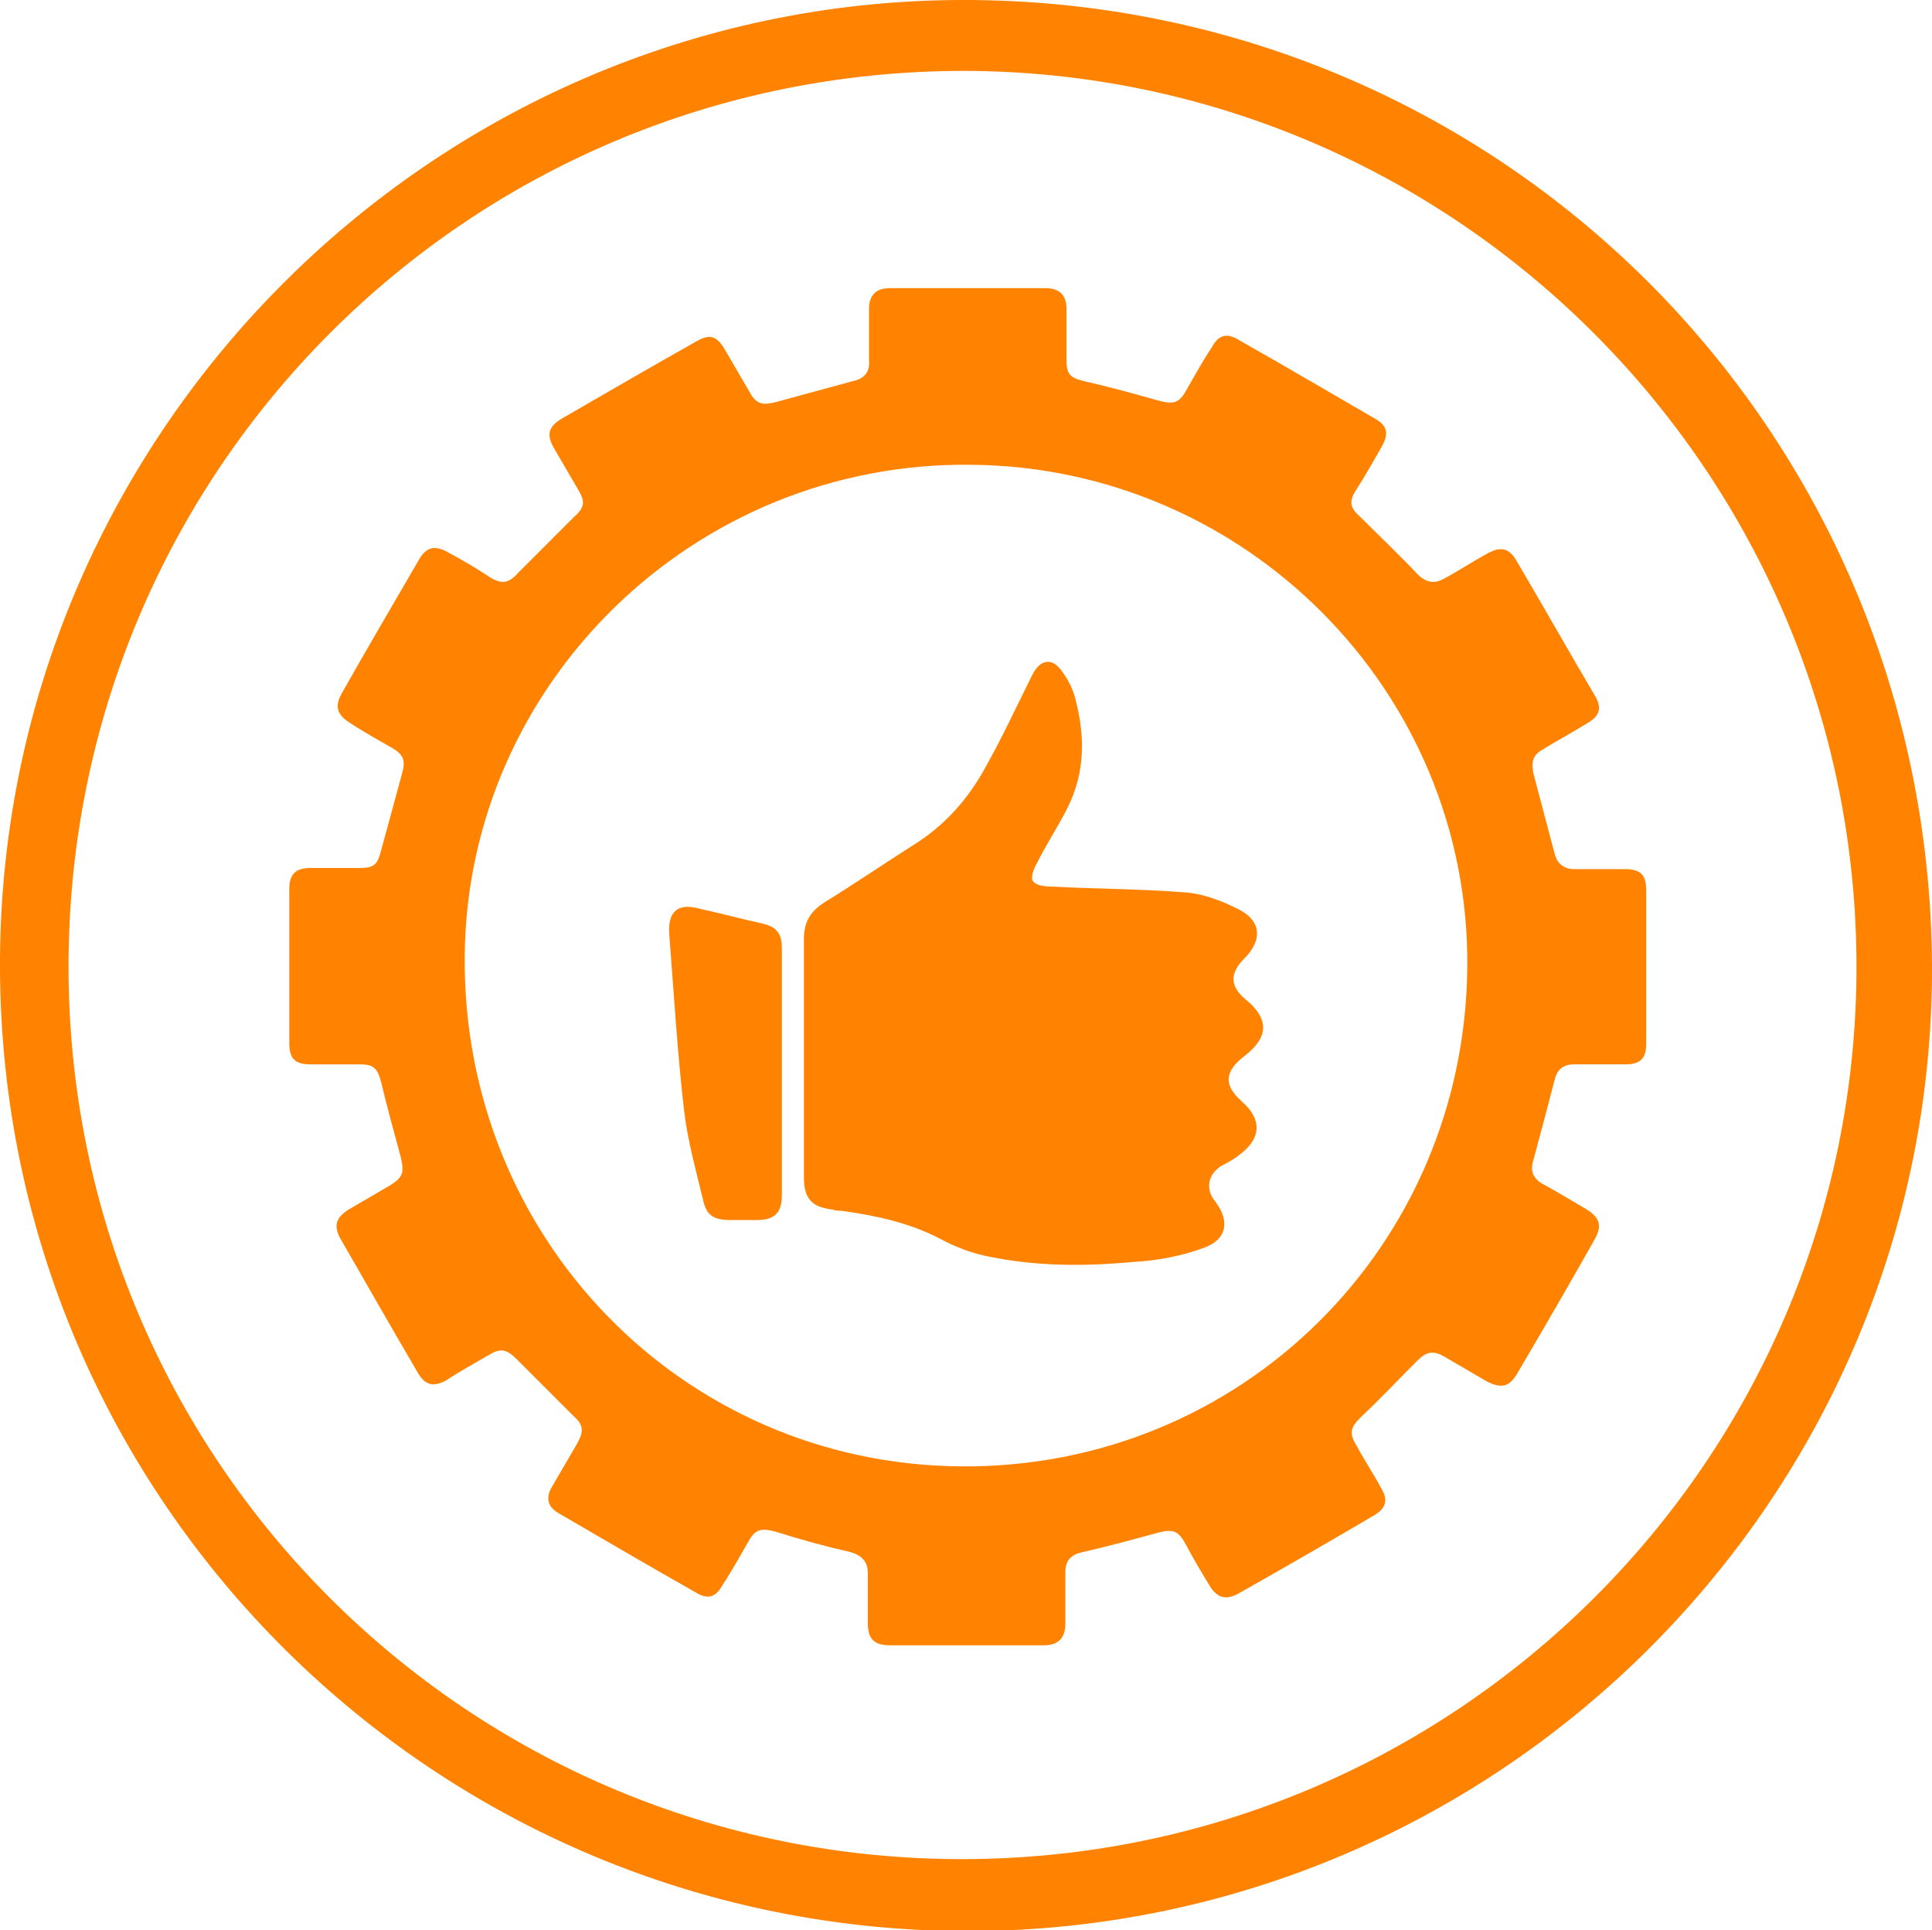 <?xml version="1.0" encoding="utf-8"?>
<!-- Generator: Adobe Illustrator 24.0.0, SVG Export Plug-In . SVG Version: 6.00 Build 0)  -->
<svg version="1.1" id="Layer_1" xmlns="http://www.w3.org/2000/svg" xmlns:xlink="http://www.w3.org/1999/xlink" x="0px" y="0px"
	 viewBox="0 0 166.3 166.1" style="enable-background:new 0 0 166.3 166.1;" xml:space="preserve">
<style type="text/css">
	.st0{fill:url(#SVGID_1_);}
	.st1{opacity:0.72;}
	.st2{opacity:0.7;clip-path:url(#SVGID_3_);}
	.st3{opacity:0.7;}
	.st4{filter:url(#Adobe_OpacityMaskFilter);}
	.st5{clip-path:url(#SVGID_5_);fill:url(#SVGID_7_);}
	.st6{opacity:0.75;clip-path:url(#SVGID_5_);mask:url(#SVGID_6_);}
	.st7{opacity:0.5;fill:url(#SVGID_8_);}
	.st8{opacity:0.5;fill:url(#SVGID_9_);}
	.st9{opacity:0.5;fill:url(#SVGID_10_);}
	.st10{opacity:0.5;fill:url(#SVGID_11_);}
	.st11{opacity:0.5;fill:url(#SVGID_12_);}
	.st12{opacity:0.5;fill:url(#SVGID_13_);}
	.st13{opacity:0.5;fill:url(#SVGID_14_);}
	.st14{opacity:0.5;fill:url(#SVGID_15_);}
	.st15{opacity:0.5;fill:url(#SVGID_16_);}
	.st16{opacity:0.5;fill:url(#SVGID_17_);}
	.st17{opacity:0.5;fill:url(#SVGID_18_);}
	.st18{opacity:0.5;fill:url(#SVGID_19_);}
	.st19{opacity:0.5;fill:url(#SVGID_20_);}
	.st20{opacity:0.5;fill:url(#SVGID_21_);}
	.st21{opacity:0.5;fill:url(#SVGID_22_);}
	.st22{opacity:0.5;fill:url(#SVGID_23_);}
	.st23{opacity:0.5;fill:url(#SVGID_24_);}
	.st24{opacity:0.5;fill:url(#SVGID_25_);}
	.st25{opacity:0.5;fill:url(#SVGID_26_);}
	.st26{opacity:0.5;fill:url(#SVGID_27_);}
	.st27{opacity:0.5;fill:url(#SVGID_28_);}
	.st28{opacity:0.5;fill:url(#SVGID_29_);}
	.st29{opacity:0.5;fill:url(#SVGID_30_);}
	.st30{opacity:0.5;fill:url(#SVGID_31_);}
	.st31{opacity:0.5;fill:url(#SVGID_32_);}
	.st32{opacity:0.5;fill:url(#SVGID_33_);}
	.st33{opacity:0.5;fill:url(#SVGID_34_);}
	.st34{opacity:0.5;fill:url(#SVGID_35_);}
	.st35{opacity:0.5;fill:url(#SVGID_36_);}
	.st36{opacity:0.5;fill:url(#SVGID_37_);}
	.st37{opacity:0.5;fill:url(#SVGID_38_);}
	.st38{opacity:0.5;fill:url(#SVGID_39_);}
	.st39{opacity:0.5;fill:url(#SVGID_40_);}
	.st40{opacity:0.5;fill:url(#SVGID_41_);}
	.st41{opacity:0.5;fill:url(#SVGID_42_);}
	.st42{opacity:0.5;fill:url(#SVGID_43_);}
	.st43{opacity:0.5;fill:url(#SVGID_44_);}
	.st44{opacity:0.5;fill:url(#SVGID_45_);}
	.st45{opacity:0.5;fill:url(#SVGID_46_);}
	.st46{opacity:0.5;fill:url(#SVGID_47_);}
	.st47{opacity:0.5;fill:url(#SVGID_48_);}
	.st48{opacity:0.5;fill:url(#SVGID_49_);}
	.st49{opacity:0.5;fill:url(#SVGID_50_);}
	.st50{opacity:0.5;fill:url(#SVGID_51_);}
	.st51{opacity:0.5;fill:url(#SVGID_52_);}
	.st52{opacity:0.5;fill:url(#SVGID_53_);}
	.st53{opacity:0.5;fill:url(#SVGID_54_);}
	.st54{opacity:0.5;fill:url(#SVGID_55_);}
	.st55{opacity:0.5;fill:url(#SVGID_56_);}
	.st56{opacity:0.5;fill:url(#SVGID_57_);}
	.st57{opacity:0.5;fill:url(#SVGID_58_);}
	.st58{opacity:0.5;fill:url(#SVGID_59_);}
	.st59{opacity:0.5;fill:url(#SVGID_60_);}
	.st60{opacity:0.5;fill:url(#SVGID_61_);}
	.st61{opacity:0.5;fill:url(#SVGID_62_);}
	.st62{opacity:0.5;fill:url(#SVGID_63_);}
	.st63{opacity:0.5;fill:url(#SVGID_64_);}
	.st64{opacity:0.5;fill:url(#SVGID_65_);}
	.st65{opacity:0.5;fill:url(#SVGID_66_);}
	.st66{opacity:0.5;fill:url(#SVGID_67_);}
	.st67{opacity:0.5;fill:url(#SVGID_68_);}
	.st68{opacity:0.5;fill:url(#SVGID_69_);}
	.st69{opacity:0.5;fill:url(#SVGID_70_);}
	.st70{opacity:0.5;fill:url(#SVGID_71_);}
	.st71{opacity:0.5;fill:url(#SVGID_72_);}
	.st72{opacity:0.5;fill:url(#SVGID_73_);}
	.st73{opacity:0.5;fill:url(#SVGID_74_);}
	.st74{opacity:0.5;fill:url(#SVGID_75_);}
	.st75{opacity:0.5;fill:url(#SVGID_76_);}
	.st76{opacity:0.5;fill:url(#SVGID_77_);}
	.st77{opacity:0.5;fill:url(#SVGID_78_);}
	.st78{opacity:0.5;fill:url(#SVGID_79_);}
	.st79{opacity:0.5;fill:url(#SVGID_80_);}
	.st80{opacity:0.5;fill:url(#SVGID_81_);}
	.st81{opacity:0.5;fill:url(#SVGID_82_);}
	.st82{opacity:0.5;fill:url(#SVGID_83_);}
	.st83{opacity:0.5;fill:url(#SVGID_84_);}
	.st84{opacity:0.5;fill:url(#SVGID_85_);}
	.st85{opacity:0.5;fill:url(#SVGID_86_);}
	.st86{opacity:0.5;fill:url(#SVGID_87_);}
	.st87{opacity:0.5;fill:url(#SVGID_88_);}
	.st88{opacity:0.5;fill:url(#SVGID_89_);}
	.st89{opacity:0.5;fill:url(#SVGID_90_);}
	.st90{opacity:0.5;fill:url(#SVGID_91_);}
	.st91{opacity:0.5;fill:url(#SVGID_92_);}
	.st92{opacity:0.5;fill:url(#SVGID_93_);}
	.st93{opacity:0.5;fill:url(#SVGID_94_);}
	.st94{opacity:0.5;fill:url(#SVGID_95_);}
	.st95{opacity:0.5;fill:url(#SVGID_96_);}
	.st96{opacity:0.5;fill:url(#SVGID_97_);}
	.st97{opacity:0.5;fill:url(#SVGID_98_);}
	.st98{opacity:0.5;fill:url(#SVGID_99_);}
	.st99{opacity:0.5;fill:url(#SVGID_100_);}
	.st100{opacity:0.5;fill:url(#SVGID_101_);}
	.st101{opacity:0.5;fill:url(#SVGID_102_);}
	.st102{opacity:0.5;fill:url(#SVGID_103_);}
	.st103{opacity:0.5;fill:url(#SVGID_104_);}
	.st104{opacity:0.5;fill:url(#SVGID_105_);}
	.st105{opacity:0.5;fill:url(#SVGID_106_);}
	.st106{opacity:0.5;fill:url(#SVGID_107_);}
	.st107{opacity:0.5;fill:url(#SVGID_108_);}
	.st108{opacity:0.5;fill:url(#SVGID_109_);}
	.st109{opacity:0.5;fill:url(#SVGID_110_);}
	.st110{opacity:0.5;fill:url(#SVGID_111_);}
	.st111{opacity:0.5;fill:url(#SVGID_112_);}
	.st112{opacity:0.5;fill:url(#SVGID_113_);}
	.st113{opacity:0.5;fill:url(#SVGID_114_);}
	.st114{opacity:0.5;fill:url(#SVGID_115_);}
	.st115{opacity:0.5;fill:url(#SVGID_116_);}
	.st116{opacity:0.5;fill:url(#SVGID_117_);}
	.st117{opacity:0.5;fill:url(#SVGID_118_);}
	.st118{opacity:0.5;fill:url(#SVGID_119_);}
	.st119{opacity:0.5;fill:url(#SVGID_120_);}
	.st120{opacity:0.5;fill:url(#SVGID_121_);}
	.st121{opacity:0.5;fill:url(#SVGID_122_);}
	.st122{opacity:0.5;fill:url(#SVGID_123_);}
	.st123{opacity:0.5;fill:url(#SVGID_124_);}
	.st124{opacity:0.5;fill:url(#SVGID_125_);}
	.st125{opacity:0.5;fill:url(#SVGID_126_);}
	.st126{opacity:0.5;fill:url(#SVGID_127_);}
	.st127{opacity:0.5;fill:url(#SVGID_128_);}
	.st128{opacity:0.5;fill:url(#SVGID_129_);}
	.st129{opacity:0.5;fill:url(#SVGID_130_);}
	.st130{opacity:0.5;fill:url(#SVGID_131_);}
	.st131{opacity:0.5;fill:url(#SVGID_132_);}
	.st132{opacity:0.5;fill:url(#SVGID_133_);}
	.st133{opacity:0.5;fill:url(#SVGID_134_);}
	.st134{opacity:0.5;fill:url(#SVGID_135_);}
	.st135{opacity:0.5;fill:url(#SVGID_136_);}
	.st136{opacity:0.5;fill:url(#SVGID_137_);}
	.st137{opacity:0.5;fill:url(#SVGID_138_);}
	.st138{opacity:0.5;fill:url(#SVGID_139_);}
	.st139{opacity:0.5;fill:url(#SVGID_140_);}
	.st140{opacity:0.5;fill:url(#SVGID_141_);}
	.st141{opacity:0.5;fill:url(#SVGID_142_);}
	.st142{opacity:0.5;fill:url(#SVGID_143_);}
	.st143{opacity:0.5;fill:url(#SVGID_144_);}
	.st144{opacity:0.5;fill:url(#SVGID_145_);}
	.st145{opacity:0.5;fill:url(#SVGID_146_);}
	.st146{opacity:0.5;fill:url(#SVGID_147_);}
	.st147{opacity:0.5;fill:url(#SVGID_148_);}
	.st148{opacity:0.5;fill:url(#SVGID_149_);}
	.st149{opacity:0.5;fill:url(#SVGID_150_);}
	.st150{opacity:0.5;fill:url(#SVGID_151_);}
	.st151{opacity:0.5;fill:url(#SVGID_152_);}
	.st152{opacity:0.5;fill:url(#SVGID_153_);}
	.st153{opacity:0.5;fill:url(#SVGID_154_);}
	.st154{opacity:0.5;fill:url(#SVGID_155_);}
	.st155{opacity:0.5;fill:url(#SVGID_156_);}
	.st156{opacity:0.5;fill:url(#SVGID_157_);}
	.st157{opacity:0.5;fill:url(#SVGID_158_);}
	.st158{opacity:0.5;fill:url(#SVGID_159_);}
	.st159{opacity:0.5;fill:url(#SVGID_160_);}
	.st160{opacity:0.5;fill:url(#SVGID_161_);}
	.st161{opacity:0.5;fill:url(#SVGID_162_);}
	.st162{opacity:0.5;fill:url(#SVGID_163_);}
	.st163{opacity:0.5;fill:url(#SVGID_164_);}
	.st164{opacity:0.5;fill:url(#SVGID_165_);}
	.st165{opacity:0.5;fill:url(#SVGID_166_);}
	.st166{opacity:0.5;fill:url(#SVGID_167_);}
	.st167{opacity:0.5;fill:url(#SVGID_168_);}
	.st168{opacity:0.5;fill:url(#SVGID_169_);}
	.st169{opacity:0.5;fill:url(#SVGID_170_);}
	.st170{opacity:0.5;fill:url(#SVGID_171_);}
	.st171{opacity:0.5;fill:url(#SVGID_172_);}
	.st172{opacity:0.5;fill:url(#SVGID_173_);}
	.st173{opacity:0.5;fill:url(#SVGID_174_);}
	.st174{opacity:0.5;fill:url(#SVGID_175_);}
	.st175{opacity:0.5;fill:url(#SVGID_176_);}
	.st176{opacity:0.5;fill:url(#SVGID_177_);}
	.st177{opacity:0.5;fill:url(#SVGID_178_);}
	.st178{opacity:0.5;fill:url(#SVGID_179_);}
	.st179{opacity:0.5;fill:url(#SVGID_180_);}
	.st180{opacity:0.5;fill:url(#SVGID_181_);}
	.st181{opacity:0.5;fill:url(#SVGID_182_);}
	.st182{opacity:0.5;fill:url(#SVGID_183_);}
	.st183{opacity:0.5;fill:url(#SVGID_184_);}
	.st184{opacity:0.5;fill:url(#SVGID_185_);}
	.st185{opacity:0.5;fill:url(#SVGID_186_);}
	.st186{opacity:0.5;fill:url(#SVGID_187_);}
	.st187{opacity:0.5;fill:url(#SVGID_188_);}
	.st188{opacity:0.5;fill:url(#SVGID_189_);}
	.st189{opacity:0.5;fill:url(#SVGID_190_);}
	.st190{opacity:0.5;fill:url(#SVGID_191_);}
	.st191{opacity:0.5;fill:url(#SVGID_192_);}
	.st192{opacity:0.5;fill:url(#SVGID_193_);}
	.st193{opacity:0.5;fill:url(#SVGID_194_);}
	.st194{opacity:0.5;fill:url(#SVGID_195_);}
	.st195{opacity:0.5;fill:url(#SVGID_196_);}
	.st196{opacity:0.5;fill:url(#SVGID_197_);}
	.st197{opacity:0.5;fill:url(#SVGID_198_);}
	.st198{opacity:0.5;fill:url(#SVGID_199_);}
	.st199{opacity:0.5;fill:url(#SVGID_200_);}
	.st200{opacity:0.5;fill:url(#SVGID_201_);}
	.st201{opacity:0.5;fill:url(#SVGID_202_);}
	.st202{opacity:0.5;fill:url(#SVGID_203_);}
	.st203{opacity:0.5;fill:url(#SVGID_204_);}
	.st204{opacity:0.5;fill:url(#SVGID_205_);}
	.st205{opacity:0.5;fill:url(#SVGID_206_);}
	.st206{opacity:0.5;fill:url(#SVGID_207_);}
	.st207{opacity:0.5;fill:url(#SVGID_208_);}
	.st208{opacity:0.5;fill:url(#SVGID_209_);}
	.st209{opacity:0.5;fill:url(#SVGID_210_);}
	.st210{opacity:0.5;fill:url(#SVGID_211_);}
	.st211{opacity:0.5;fill:url(#SVGID_212_);}
	.st212{opacity:0.5;fill:url(#SVGID_213_);}
	.st213{opacity:0.5;fill:url(#SVGID_214_);}
	.st214{opacity:0.5;fill:url(#SVGID_215_);}
	.st215{opacity:0.5;fill:url(#SVGID_216_);}
	.st216{opacity:0.5;fill:url(#SVGID_217_);}
	.st217{opacity:0.5;fill:url(#SVGID_218_);}
	.st218{opacity:0.5;fill:url(#SVGID_219_);}
	.st219{opacity:0.5;fill:url(#SVGID_220_);}
	.st220{opacity:0.5;fill:url(#SVGID_221_);}
	.st221{opacity:0.5;fill:url(#SVGID_222_);}
	.st222{opacity:0.5;fill:url(#SVGID_223_);}
	.st223{opacity:0.5;fill:url(#SVGID_224_);}
	.st224{opacity:0.5;fill:url(#SVGID_225_);}
	.st225{opacity:0.5;fill:url(#SVGID_226_);}
	.st226{opacity:0.5;fill:url(#SVGID_227_);}
	.st227{opacity:0.5;fill:url(#SVGID_228_);}
	.st228{opacity:0.5;fill:url(#SVGID_229_);}
	.st229{opacity:0.5;fill:url(#SVGID_230_);}
	.st230{opacity:0.5;fill:url(#SVGID_231_);}
	.st231{opacity:0.5;fill:url(#SVGID_232_);}
	.st232{opacity:0.5;fill:url(#SVGID_233_);}
	.st233{opacity:0.5;fill:url(#SVGID_234_);}
	.st234{opacity:0.5;fill:url(#SVGID_235_);}
	.st235{opacity:0.5;fill:url(#SVGID_236_);}
	.st236{opacity:0.5;fill:url(#SVGID_237_);}
	.st237{opacity:0.5;fill:url(#SVGID_238_);}
	.st238{opacity:0.5;fill:url(#SVGID_239_);}
	.st239{opacity:0.5;fill:url(#SVGID_240_);}
	.st240{opacity:0.5;fill:url(#SVGID_241_);}
	.st241{opacity:0.85;fill:url(#SVGID_242_);}
	.st242{opacity:0.5;fill:url(#SVGID_243_);}
	.st243{opacity:0.5;fill:url(#SVGID_244_);}
	.st244{opacity:0.5;fill:url(#SVGID_245_);}
	.st245{opacity:0.5;fill:url(#SVGID_246_);}
	.st246{opacity:0.5;fill:url(#SVGID_247_);}
	.st247{opacity:0.5;fill:url(#SVGID_248_);}
	.st248{opacity:0.5;fill:url(#SVGID_249_);}
	.st249{opacity:0.5;fill:url(#SVGID_250_);}
	.st250{opacity:0.5;fill:url(#SVGID_251_);}
	.st251{opacity:0.5;fill:url(#SVGID_252_);}
	.st252{opacity:0.5;fill:url(#SVGID_253_);}
	.st253{opacity:0.5;fill:url(#SVGID_254_);}
	.st254{opacity:0.5;fill:url(#SVGID_255_);}
	.st255{opacity:0.5;fill:url(#SVGID_256_);}
	.st256{opacity:0.5;fill:url(#SVGID_257_);}
	.st257{opacity:0.5;fill:url(#SVGID_258_);}
	.st258{opacity:0.5;fill:url(#SVGID_259_);}
	.st259{opacity:0.5;fill:url(#SVGID_260_);}
	.st260{opacity:0.5;fill:url(#SVGID_261_);}
	.st261{opacity:0.5;fill:url(#SVGID_262_);}
	.st262{opacity:0.5;fill:url(#SVGID_263_);}
	.st263{opacity:0.5;fill:url(#SVGID_264_);}
	.st264{opacity:0.5;fill:url(#SVGID_265_);}
	.st265{opacity:0.5;fill:url(#SVGID_266_);}
	.st266{opacity:0.5;fill:url(#SVGID_267_);}
	.st267{opacity:0.5;fill:url(#SVGID_268_);}
	.st268{opacity:0.5;fill:url(#SVGID_269_);}
	.st269{opacity:0.5;fill:url(#SVGID_270_);}
	.st270{opacity:0.5;fill:url(#SVGID_271_);}
	.st271{opacity:0.5;fill:url(#SVGID_272_);}
	.st272{opacity:0.5;fill:url(#SVGID_273_);}
	.st273{opacity:0.85;fill:url(#SVGID_274_);}
	.st274{opacity:0.5;fill:url(#SVGID_275_);}
	.st275{opacity:0.85;fill:url(#SVGID_276_);}
	.st276{opacity:0.5;fill:url(#SVGID_277_);}
	.st277{opacity:0.5;fill:url(#SVGID_278_);}
	.st278{opacity:0.5;fill:url(#SVGID_279_);}
	.st279{opacity:0.5;fill:url(#SVGID_280_);}
	.st280{opacity:0.5;fill:url(#SVGID_281_);}
	.st281{opacity:0.5;fill:url(#SVGID_282_);}
	.st282{opacity:0.5;fill:url(#SVGID_283_);}
	.st283{opacity:0.5;fill:url(#SVGID_284_);}
	.st284{opacity:0.5;fill:url(#SVGID_285_);}
	.st285{opacity:0.5;fill:url(#SVGID_286_);}
	.st286{opacity:0.5;fill:url(#SVGID_287_);}
	.st287{opacity:0.5;fill:url(#SVGID_288_);}
	.st288{opacity:0.5;fill:url(#SVGID_289_);}
	.st289{opacity:0.5;fill:url(#SVGID_290_);}
	.st290{opacity:0.5;fill:url(#SVGID_291_);}
	.st291{opacity:0.5;fill:url(#SVGID_292_);}
	.st292{opacity:0.5;fill:url(#SVGID_293_);}
	.st293{opacity:0.5;fill:url(#SVGID_294_);}
	.st294{opacity:0.5;fill:url(#SVGID_295_);}
	.st295{opacity:0.5;fill:url(#SVGID_296_);}
	.st296{opacity:0.5;fill:url(#SVGID_297_);}
	.st297{opacity:0.5;fill:url(#SVGID_298_);}
	.st298{opacity:0.5;fill:url(#SVGID_299_);}
	.st299{opacity:0.5;fill:url(#SVGID_300_);}
	.st300{opacity:0.5;fill:url(#SVGID_301_);}
	.st301{opacity:0.5;fill:url(#SVGID_302_);}
	.st302{opacity:0.5;fill:url(#SVGID_303_);}
	.st303{opacity:0.5;fill:url(#SVGID_304_);}
	.st304{opacity:0.75;fill:url(#SVGID_305_);}
	.st305{opacity:0.75;fill:url(#SVGID_306_);}
	.st306{opacity:0.75;fill:url(#SVGID_307_);}
	.st307{opacity:0.75;fill:url(#SVGID_308_);}
	.st308{opacity:0.5;fill:url(#SVGID_309_);}
	.st309{opacity:0.5;fill:url(#SVGID_310_);}
	.st310{opacity:0.5;fill:url(#SVGID_311_);}
	.st311{opacity:0.5;fill:url(#SVGID_312_);}
	.st312{opacity:0.5;fill:url(#SVGID_313_);}
	.st313{opacity:0.5;fill:url(#SVGID_314_);}
	.st314{opacity:0.5;fill:url(#SVGID_315_);}
	.st315{opacity:0.5;fill:url(#SVGID_316_);}
	.st316{opacity:0.5;fill:url(#SVGID_317_);}
	.st317{opacity:0.5;fill:url(#SVGID_318_);}
	.st318{opacity:0.5;fill:url(#SVGID_319_);}
	.st319{opacity:0.5;fill:url(#SVGID_320_);}
	.st320{opacity:0.5;fill:url(#SVGID_321_);}
	.st321{opacity:0.5;fill:url(#SVGID_322_);}
	.st322{opacity:0.5;fill:url(#SVGID_323_);}
	.st323{opacity:0.5;fill:url(#SVGID_324_);}
	.st324{opacity:0.5;fill:url(#SVGID_325_);}
	.st325{opacity:0.5;fill:url(#SVGID_326_);}
	.st326{opacity:0.5;fill:url(#SVGID_327_);}
	.st327{opacity:0.5;fill:url(#SVGID_328_);}
	.st328{opacity:0.5;fill:url(#SVGID_329_);}
	.st329{opacity:0.5;fill:url(#SVGID_330_);}
	.st330{opacity:0.5;fill:url(#SVGID_331_);}
	.st331{opacity:0.5;fill:url(#SVGID_332_);}
	.st332{opacity:0.5;fill:url(#SVGID_333_);}
	.st333{opacity:0.5;fill:url(#SVGID_334_);}
	.st334{opacity:0.5;fill:url(#SVGID_335_);}
	.st335{opacity:0.5;fill:url(#SVGID_336_);}
	.st336{opacity:0.8;fill:url(#SVGID_337_);}
	.st337{opacity:0.8;fill:url(#SVGID_338_);}
	.st338{opacity:0.8;fill:url(#SVGID_339_);}
	.st339{opacity:0.8;fill:url(#SVGID_340_);}
	.st340{opacity:0.8;fill:url(#SVGID_341_);}
	.st341{opacity:0.8;fill:url(#SVGID_342_);}
	.st342{opacity:0.8;fill:url(#SVGID_343_);}
	.st343{opacity:0.5;fill:url(#SVGID_344_);}
	.st344{opacity:0.5;fill:url(#SVGID_345_);}
	.st345{opacity:0.9;fill:url(#SVGID_346_);}
	.st346{opacity:0.5;fill:url(#SVGID_347_);}
	.st347{opacity:0.5;fill:url(#SVGID_348_);}
	.st348{opacity:0.5;fill:url(#SVGID_349_);}
	.st349{opacity:0.85;fill:url(#SVGID_350_);}
	.st350{opacity:0.5;fill:url(#SVGID_351_);}
	.st351{opacity:0.5;fill:url(#SVGID_352_);}
	.st352{opacity:0.85;fill:url(#SVGID_353_);}
	.st353{opacity:0.5;fill:url(#SVGID_354_);}
	.st354{opacity:0.5;fill:url(#SVGID_355_);}
	.st355{opacity:0.5;fill:url(#SVGID_356_);}
	.st356{opacity:0.5;fill:url(#SVGID_357_);}
	.st357{opacity:0.5;fill:url(#SVGID_358_);}
	.st358{opacity:0.5;fill:url(#SVGID_359_);}
	.st359{opacity:0.5;fill:url(#SVGID_360_);}
	.st360{opacity:0.5;fill:url(#SVGID_361_);}
	.st361{opacity:0.5;fill:url(#SVGID_362_);}
	.st362{opacity:0.5;fill:url(#SVGID_363_);}
	.st363{opacity:0.5;fill:url(#SVGID_364_);}
	.st364{opacity:0.5;fill:url(#SVGID_365_);}
	.st365{opacity:0.5;fill:url(#SVGID_366_);}
	.st366{opacity:0.5;fill:url(#SVGID_367_);}
	.st367{opacity:0.5;fill:url(#SVGID_368_);}
	.st368{opacity:0.5;fill:url(#SVGID_369_);}
	.st369{opacity:0.5;fill:url(#SVGID_370_);}
	.st370{opacity:0.5;fill:url(#SVGID_371_);}
	.st371{opacity:0.5;fill:url(#SVGID_372_);}
	.st372{opacity:0.5;fill:url(#SVGID_373_);}
	.st373{opacity:0.5;fill:url(#SVGID_374_);}
	.st374{opacity:0.5;fill:url(#SVGID_375_);}
	.st375{opacity:0.5;fill:url(#SVGID_376_);}
	.st376{opacity:0.5;fill:url(#SVGID_377_);}
	.st377{opacity:0.5;fill:url(#SVGID_378_);}
	.st378{opacity:0.5;fill:url(#SVGID_379_);}
	.st379{opacity:0.5;fill:url(#SVGID_380_);}
	.st380{opacity:0.5;fill:url(#SVGID_381_);}
	.st381{opacity:0.5;fill:url(#SVGID_382_);}
	.st382{opacity:0.5;fill:url(#SVGID_383_);}
	.st383{opacity:0.5;fill:url(#SVGID_384_);}
	.st384{opacity:0.85;fill:url(#SVGID_385_);}
	.st385{opacity:0.5;fill:url(#SVGID_386_);}
	.st386{opacity:0.5;fill:url(#SVGID_387_);}
	.st387{opacity:0.5;fill:url(#SVGID_388_);}
	.st388{opacity:0.5;fill:url(#SVGID_389_);}
	.st389{opacity:0.5;fill:url(#SVGID_390_);}
	.st390{opacity:0.5;fill:url(#SVGID_391_);}
	.st391{opacity:0.5;fill:url(#SVGID_392_);}
	.st392{opacity:0.5;fill:url(#SVGID_393_);}
	.st393{opacity:0.5;fill:url(#SVGID_394_);}
	.st394{opacity:0.5;fill:url(#SVGID_395_);}
	.st395{opacity:0.5;fill:url(#SVGID_396_);}
	.st396{opacity:0.5;fill:url(#SVGID_397_);}
	.st397{opacity:0.5;fill:url(#SVGID_398_);}
	.st398{opacity:0.5;fill:url(#SVGID_399_);}
	.st399{opacity:0.5;fill:url(#SVGID_400_);}
	.st400{opacity:0.5;fill:url(#SVGID_401_);}
	.st401{opacity:0.5;fill:url(#SVGID_402_);}
	.st402{opacity:0.5;fill:url(#SVGID_403_);}
	.st403{opacity:0.5;fill:url(#SVGID_404_);}
	.st404{opacity:0.5;fill:url(#SVGID_405_);}
	.st405{opacity:0.5;fill:url(#SVGID_406_);}
	.st406{opacity:0.5;fill:url(#SVGID_407_);}
	.st407{opacity:0.5;fill:url(#SVGID_408_);}
	.st408{opacity:0.5;fill:url(#SVGID_409_);}
	.st409{opacity:0.5;fill:url(#SVGID_410_);}
	.st410{opacity:0.5;fill:url(#SVGID_411_);}
	.st411{opacity:0.5;fill:url(#SVGID_412_);}
	.st412{opacity:0.5;fill:url(#SVGID_413_);}
	.st413{opacity:0.5;fill:url(#SVGID_414_);}
	.st414{opacity:0.5;fill:url(#SVGID_415_);}
	.st415{opacity:0.85;fill:url(#SVGID_416_);}
	.st416{opacity:0.5;fill:url(#SVGID_417_);}
	.st417{opacity:0.5;fill:url(#SVGID_418_);}
	.st418{opacity:0.5;fill:url(#SVGID_419_);}
	.st419{opacity:0.5;fill:url(#SVGID_420_);}
	.st420{opacity:0.5;fill:url(#SVGID_421_);}
	.st421{opacity:0.5;fill:url(#SVGID_422_);}
	.st422{opacity:0.5;fill:url(#SVGID_423_);}
	.st423{opacity:0.5;fill:url(#SVGID_424_);}
	.st424{opacity:0.5;fill:url(#SVGID_425_);}
	.st425{opacity:0.85;fill:url(#SVGID_426_);}
	.st426{opacity:0.5;fill:url(#SVGID_427_);}
	.st427{opacity:0.5;fill:url(#SVGID_428_);}
	.st428{opacity:0.5;fill:url(#SVGID_429_);}
	.st429{opacity:0.5;fill:url(#SVGID_430_);}
	.st430{opacity:0.5;fill:url(#SVGID_431_);}
	.st431{opacity:0.5;fill:url(#SVGID_432_);}
	.st432{opacity:0.5;fill:url(#SVGID_433_);}
	.st433{opacity:0.5;fill:url(#SVGID_434_);}
	.st434{opacity:0.5;fill:url(#SVGID_435_);}
	.st435{opacity:0.5;fill:url(#SVGID_436_);}
	.st436{opacity:0.5;fill:url(#SVGID_437_);}
	.st437{opacity:0.5;fill:url(#SVGID_438_);}
	.st438{opacity:0.5;fill:url(#SVGID_439_);}
	.st439{opacity:0.5;fill:url(#SVGID_440_);}
	.st440{opacity:0.5;fill:url(#SVGID_441_);}
	.st441{opacity:0.5;fill:url(#SVGID_442_);}
	.st442{opacity:0.5;fill:url(#SVGID_443_);}
	.st443{opacity:0.5;fill:url(#SVGID_444_);}
	.st444{opacity:0.5;fill:url(#SVGID_445_);}
	.st445{opacity:0.5;fill:url(#SVGID_446_);}
	.st446{opacity:0.5;fill:url(#SVGID_447_);}
	.st447{opacity:0.5;fill:url(#SVGID_448_);}
	.st448{opacity:0.5;fill:url(#SVGID_449_);}
	.st449{opacity:0.5;fill:url(#SVGID_450_);}
	.st450{opacity:0.5;fill:url(#SVGID_451_);}
	.st451{opacity:0.5;fill:url(#SVGID_452_);}
	.st452{opacity:0.5;fill:url(#SVGID_453_);}
	.st453{opacity:0.5;fill:url(#SVGID_454_);}
	.st454{opacity:0.5;fill:url(#SVGID_455_);}
	.st455{opacity:0.5;fill:url(#SVGID_456_);}
	.st456{opacity:0.5;fill:url(#SVGID_457_);}
	.st457{opacity:0.5;fill:url(#SVGID_458_);}
	.st458{opacity:0.5;fill:url(#SVGID_459_);}
	.st459{opacity:0.5;fill:url(#SVGID_460_);}
	.st460{opacity:0.5;fill:url(#SVGID_461_);}
	.st461{opacity:0.5;fill:url(#SVGID_462_);}
	.st462{opacity:0.5;fill:url(#SVGID_463_);}
	.st463{opacity:0.5;fill:url(#SVGID_464_);}
	.st464{opacity:0.5;fill:url(#SVGID_465_);}
	.st465{opacity:0.5;fill:url(#SVGID_466_);}
	.st466{opacity:0.5;fill:url(#SVGID_467_);}
	.st467{opacity:0.5;fill:url(#SVGID_468_);}
	.st468{opacity:0.5;fill:url(#SVGID_469_);}
	.st469{opacity:0.5;fill:url(#SVGID_470_);}
	.st470{opacity:0.5;fill:url(#SVGID_471_);}
	.st471{opacity:0.5;fill:url(#SVGID_472_);}
	.st472{opacity:0.5;fill:url(#SVGID_473_);}
	.st473{opacity:0.5;fill:url(#SVGID_474_);}
	.st474{opacity:0.5;fill:url(#SVGID_475_);}
	.st475{opacity:0.5;fill:url(#SVGID_476_);}
	.st476{opacity:0.5;fill:url(#SVGID_477_);}
	.st477{opacity:0.5;fill:url(#SVGID_478_);}
	.st478{opacity:0.5;fill:url(#SVGID_479_);}
	.st479{opacity:0.5;fill:url(#SVGID_480_);}
	.st480{opacity:0.5;fill:url(#SVGID_481_);}
	.st481{opacity:0.5;fill:url(#SVGID_482_);}
	.st482{opacity:0.5;fill:url(#SVGID_483_);}
	.st483{opacity:0.5;fill:url(#SVGID_484_);}
	.st484{opacity:0.5;fill:url(#SVGID_485_);}
	.st485{opacity:0.5;fill:url(#SVGID_486_);}
	.st486{opacity:0.5;fill:url(#SVGID_487_);}
	.st487{opacity:0.5;fill:url(#SVGID_488_);}
	.st488{opacity:0.5;fill:url(#SVGID_489_);}
	.st489{opacity:0.5;fill:url(#SVGID_490_);}
	.st490{opacity:0.5;fill:url(#SVGID_491_);}
	.st491{opacity:0.5;fill:url(#SVGID_492_);}
	.st492{opacity:0.5;fill:url(#SVGID_493_);}
	.st493{opacity:0.5;fill:url(#SVGID_494_);}
	.st494{opacity:0.5;fill:url(#SVGID_495_);}
	.st495{opacity:0.5;fill:url(#SVGID_496_);}
	.st496{opacity:0.5;fill:url(#SVGID_497_);}
	.st497{opacity:0.5;fill:url(#SVGID_498_);}
	.st498{opacity:0.5;fill:url(#SVGID_499_);}
	.st499{opacity:0.5;fill:url(#SVGID_500_);}
	.st500{opacity:0.5;fill:url(#SVGID_501_);}
	.st501{opacity:0.5;fill:url(#SVGID_502_);}
	.st502{opacity:0.5;fill:url(#SVGID_503_);}
	.st503{opacity:0.5;fill:url(#SVGID_504_);}
	.st504{opacity:0.5;fill:url(#SVGID_505_);}
	.st505{opacity:0.5;fill:url(#SVGID_506_);}
	.st506{opacity:0.5;fill:url(#SVGID_507_);}
	.st507{opacity:0.5;fill:url(#SVGID_508_);}
	.st508{opacity:0.5;fill:url(#SVGID_509_);}
	.st509{opacity:0.5;fill:url(#SVGID_510_);}
	.st510{opacity:0.5;fill:url(#SVGID_511_);}
	.st511{opacity:0.5;fill:url(#SVGID_512_);}
	.st512{opacity:0.5;fill:url(#SVGID_513_);}
	.st513{opacity:0.5;fill:url(#SVGID_514_);}
	.st514{opacity:0.5;fill:url(#SVGID_515_);}
	.st515{opacity:0.5;fill:url(#SVGID_516_);}
	.st516{opacity:0.5;fill:url(#SVGID_517_);}
	.st517{opacity:0.5;fill:url(#SVGID_518_);}
	.st518{opacity:0.5;fill:url(#SVGID_519_);}
	.st519{opacity:0.5;fill:url(#SVGID_520_);}
	.st520{opacity:0.5;fill:url(#SVGID_521_);}
	.st521{opacity:0.5;fill:url(#SVGID_522_);}
	.st522{opacity:0.5;fill:url(#SVGID_523_);}
	.st523{opacity:0.5;fill:url(#SVGID_524_);}
	.st524{opacity:0.5;fill:url(#SVGID_525_);}
	.st525{opacity:0.5;fill:url(#SVGID_526_);}
	.st526{opacity:0.5;fill:url(#SVGID_527_);}
	.st527{opacity:0.5;fill:url(#SVGID_528_);}
	.st528{opacity:0.5;fill:url(#SVGID_529_);}
	.st529{opacity:0.5;fill:url(#SVGID_530_);}
	.st530{opacity:0.5;fill:url(#SVGID_531_);}
	.st531{opacity:0.5;fill:url(#SVGID_532_);}
	.st532{opacity:0.5;fill:url(#SVGID_533_);}
	.st533{opacity:0.5;fill:url(#SVGID_534_);}
	.st534{opacity:0.5;fill:url(#SVGID_535_);}
	.st535{opacity:0.5;fill:url(#SVGID_536_);}
	.st536{opacity:0.5;fill:url(#SVGID_537_);}
	.st537{opacity:0.5;fill:url(#SVGID_538_);}
	.st538{opacity:0.5;fill:url(#SVGID_539_);}
	.st539{opacity:0.5;fill:url(#SVGID_540_);}
	.st540{opacity:0.5;fill:url(#SVGID_541_);}
	.st541{opacity:0.5;fill:url(#SVGID_542_);}
	.st542{opacity:0.5;fill:url(#SVGID_543_);}
	.st543{opacity:0.5;fill:url(#SVGID_544_);}
	.st544{opacity:0.5;fill:url(#SVGID_545_);}
	.st545{opacity:0.5;fill:url(#SVGID_546_);}
	.st546{opacity:0.5;fill:url(#SVGID_547_);}
	.st547{opacity:0.5;fill:url(#SVGID_548_);}
	.st548{opacity:0.5;fill:url(#SVGID_549_);}
	.st549{opacity:0.5;fill:url(#SVGID_550_);}
	.st550{opacity:0.5;fill:url(#SVGID_551_);}
	.st551{opacity:0.5;fill:url(#SVGID_552_);}
	.st552{opacity:0.5;fill:url(#SVGID_553_);}
	.st553{opacity:0.5;fill:url(#SVGID_554_);}
	.st554{opacity:0.5;fill:url(#SVGID_555_);}
	.st555{opacity:0.5;fill:url(#SVGID_556_);}
	.st556{opacity:0.5;fill:url(#SVGID_557_);}
	.st557{opacity:0.5;fill:url(#SVGID_558_);}
	.st558{opacity:0.5;fill:url(#SVGID_559_);}
	.st559{opacity:0.5;fill:url(#SVGID_560_);}
	.st560{opacity:0.5;fill:url(#SVGID_561_);}
	.st561{opacity:0.5;fill:url(#SVGID_562_);}
	.st562{opacity:0.5;fill:url(#SVGID_563_);}
	.st563{opacity:0.5;fill:url(#SVGID_564_);}
	.st564{opacity:0.5;fill:url(#SVGID_565_);}
	.st565{opacity:0.5;fill:url(#SVGID_566_);}
	.st566{opacity:0.5;fill:url(#SVGID_567_);}
	.st567{opacity:0.5;fill:url(#SVGID_568_);}
	.st568{opacity:0.85;fill:url(#SVGID_569_);}
	.st569{opacity:0.5;fill:url(#SVGID_570_);}
	.st570{opacity:0.5;fill:url(#SVGID_571_);}
	.st571{opacity:0.5;fill:url(#SVGID_572_);}
	.st572{opacity:0.5;fill:url(#SVGID_573_);}
	.st573{opacity:0.5;fill:url(#SVGID_574_);}
	.st574{opacity:0.5;fill:url(#SVGID_575_);}
	.st575{opacity:0.5;fill:url(#SVGID_576_);}
	.st576{opacity:0.5;fill:url(#SVGID_577_);}
	.st577{opacity:0.5;fill:url(#SVGID_578_);}
	.st578{opacity:0.5;fill:url(#SVGID_579_);}
	.st579{opacity:0.5;fill:url(#SVGID_580_);}
	.st580{opacity:0.5;fill:url(#SVGID_581_);}
	.st581{opacity:0.85;fill:url(#SVGID_582_);}
	.st582{opacity:0.5;fill:url(#SVGID_583_);}
	.st583{opacity:0.5;fill:url(#SVGID_584_);}
	.st584{opacity:0.5;fill:url(#SVGID_585_);}
	.st585{opacity:0.5;fill:url(#SVGID_586_);}
	.st586{opacity:0.5;fill:url(#SVGID_587_);}
	.st587{opacity:0.5;fill:url(#SVGID_588_);}
	.st588{opacity:0.5;fill:url(#SVGID_589_);}
	.st589{opacity:0.5;fill:url(#SVGID_590_);}
	.st590{opacity:0.5;fill:url(#SVGID_591_);}
	.st591{opacity:0.5;fill:url(#SVGID_592_);}
	.st592{opacity:0.5;fill:url(#SVGID_593_);}
	.st593{opacity:0.5;fill:url(#SVGID_594_);}
	.st594{opacity:0.5;fill:url(#SVGID_595_);}
	.st595{opacity:0.5;fill:url(#SVGID_596_);}
	.st596{opacity:0.5;fill:url(#SVGID_597_);}
	.st597{opacity:0.5;fill:url(#SVGID_598_);}
	.st598{opacity:0.5;fill:url(#SVGID_599_);}
	.st599{opacity:0.5;fill:url(#SVGID_600_);}
	.st600{opacity:0.5;fill:url(#SVGID_601_);}
	.st601{opacity:0.5;fill:url(#SVGID_602_);}
	.st602{opacity:0.5;fill:url(#SVGID_603_);}
	.st603{opacity:0.5;fill:url(#SVGID_604_);}
	.st604{opacity:0.5;fill:url(#SVGID_605_);}
	.st605{opacity:0.5;fill:url(#SVGID_606_);}
	.st606{opacity:0.5;fill:url(#SVGID_607_);}
	.st607{opacity:0.5;fill:url(#SVGID_608_);}
	.st608{opacity:0.5;fill:url(#SVGID_609_);}
	.st609{opacity:0.85;fill:url(#SVGID_610_);}
	.st610{opacity:0.5;fill:url(#SVGID_611_);}
	.st611{opacity:0.5;fill:url(#SVGID_612_);}
	.st612{opacity:0.5;fill:url(#SVGID_613_);}
	.st613{opacity:0.5;fill:url(#SVGID_614_);}
	.st614{opacity:0.5;fill:url(#SVGID_615_);}
	.st615{opacity:0.5;fill:url(#SVGID_616_);}
	.st616{opacity:0.5;fill:url(#SVGID_617_);}
	.st617{opacity:0.5;fill:url(#SVGID_618_);}
	.st618{opacity:0.5;fill:url(#SVGID_619_);}
	.st619{opacity:0.5;fill:url(#SVGID_620_);}
	.st620{opacity:0.5;fill:url(#SVGID_621_);}
	.st621{opacity:0.5;fill:url(#SVGID_622_);}
	.st622{opacity:0.5;fill:url(#SVGID_623_);}
	.st623{opacity:0.5;fill:url(#SVGID_624_);}
	.st624{opacity:0.5;fill:url(#SVGID_625_);}
	.st625{opacity:0.5;fill:url(#SVGID_626_);}
	.st626{opacity:0.5;fill:url(#SVGID_627_);}
	.st627{opacity:0.5;fill:url(#SVGID_628_);}
	.st628{opacity:0.5;fill:url(#SVGID_629_);}
	.st629{opacity:0.5;fill:url(#SVGID_630_);}
	.st630{opacity:0.5;fill:url(#SVGID_631_);}
	.st631{opacity:0.5;fill:url(#SVGID_632_);}
	.st632{opacity:0.5;fill:url(#SVGID_633_);}
	.st633{opacity:0.5;fill:url(#SVGID_634_);}
	.st634{opacity:0.5;fill:url(#SVGID_635_);}
	.st635{opacity:0.5;fill:url(#SVGID_636_);}
	.st636{opacity:0.5;fill:url(#SVGID_637_);}
	.st637{opacity:0.5;fill:url(#SVGID_638_);}
	.st638{opacity:0.5;fill:url(#SVGID_639_);}
	.st639{opacity:0.5;fill:url(#SVGID_640_);}
	.st640{opacity:0.5;fill:url(#SVGID_641_);}
	.st641{opacity:0.5;fill:url(#SVGID_642_);}
	.st642{opacity:0.5;fill:url(#SVGID_643_);}
	.st643{opacity:0.5;fill:url(#SVGID_644_);}
	.st644{opacity:0.5;fill:url(#SVGID_645_);}
	.st645{opacity:0.5;fill:url(#SVGID_646_);}
	.st646{opacity:0.5;fill:url(#SVGID_647_);}
	.st647{opacity:0.5;fill:url(#SVGID_648_);}
	.st648{opacity:0.5;fill:url(#SVGID_649_);}
	.st649{opacity:0.5;fill:url(#SVGID_650_);}
	.st650{opacity:0.5;fill:url(#SVGID_651_);}
	.st651{opacity:0.5;fill:url(#SVGID_652_);}
	.st652{opacity:0.5;fill:url(#SVGID_653_);}
	.st653{opacity:0.5;fill:url(#SVGID_654_);}
	.st654{opacity:0.5;fill:url(#SVGID_655_);}
	.st655{opacity:0.5;fill:url(#SVGID_656_);}
	.st656{opacity:0.5;fill:url(#SVGID_657_);}
	.st657{opacity:0.5;fill:url(#SVGID_658_);}
	.st658{opacity:0.5;fill:url(#SVGID_659_);}
	.st659{opacity:0.5;fill:url(#SVGID_660_);}
	.st660{opacity:0.5;fill:url(#SVGID_661_);}
	.st661{opacity:0.5;fill:url(#SVGID_662_);}
	.st662{opacity:0.5;fill:url(#SVGID_663_);}
	.st663{opacity:0.5;fill:url(#SVGID_664_);}
	.st664{opacity:0.5;fill:url(#SVGID_665_);}
	.st665{opacity:0.5;fill:url(#SVGID_666_);}
	.st666{opacity:0.5;fill:url(#SVGID_667_);}
	.st667{opacity:0.5;fill:url(#SVGID_668_);}
	.st668{opacity:0.5;fill:url(#SVGID_669_);}
	.st669{opacity:0.5;fill:url(#SVGID_670_);}
	.st670{opacity:0.5;fill:url(#SVGID_671_);}
	.st671{opacity:0.5;fill:url(#SVGID_672_);}
	.st672{opacity:0.5;fill:url(#SVGID_673_);}
	.st673{opacity:0.5;fill:url(#SVGID_674_);}
	.st674{opacity:0.5;fill:url(#SVGID_675_);}
	.st675{opacity:0.5;fill:url(#SVGID_676_);}
	.st676{opacity:0.5;fill:url(#SVGID_677_);}
	.st677{opacity:0.5;fill:url(#SVGID_678_);}
	.st678{opacity:0.5;fill:url(#SVGID_679_);}
	.st679{opacity:0.5;fill:url(#SVGID_680_);}
	.st680{opacity:0.5;fill:url(#SVGID_681_);}
	.st681{opacity:0.5;fill:url(#SVGID_682_);}
	.st682{opacity:0.5;fill:url(#SVGID_683_);}
	.st683{opacity:0.5;fill:url(#SVGID_684_);}
	.st684{opacity:0.5;fill:url(#SVGID_685_);}
	.st685{opacity:0.5;fill:url(#SVGID_686_);}
	.st686{opacity:0.5;fill:url(#SVGID_687_);}
	.st687{opacity:0.5;fill:url(#SVGID_688_);}
	.st688{opacity:0.5;fill:url(#SVGID_689_);}
	.st689{opacity:0.5;fill:url(#SVGID_690_);}
	.st690{opacity:0.85;fill:url(#SVGID_691_);}
	.st691{opacity:0.5;fill:url(#SVGID_692_);}
	.st692{opacity:0.5;fill:url(#SVGID_693_);}
	.st693{opacity:0.5;fill:url(#SVGID_694_);}
	.st694{opacity:0.5;fill:url(#SVGID_695_);}
	.st695{opacity:0.5;fill:url(#SVGID_696_);}
	.st696{opacity:0.85;fill:url(#SVGID_697_);}
	.st697{opacity:0.85;fill:url(#SVGID_698_);}
	.st698{opacity:0.5;fill:url(#SVGID_699_);}
	.st699{opacity:0.5;fill:url(#SVGID_700_);}
	.st700{opacity:0.5;fill:url(#SVGID_701_);}
	.st701{opacity:0.5;fill:url(#SVGID_702_);}
	.st702{opacity:0.5;fill:url(#SVGID_703_);}
	.st703{opacity:0.5;fill:url(#SVGID_704_);}
	.st704{opacity:0.5;fill:url(#SVGID_705_);}
	.st705{opacity:0.5;fill:url(#SVGID_706_);}
	.st706{opacity:0.5;fill:url(#SVGID_707_);}
	.st707{opacity:0.5;fill:url(#SVGID_708_);}
	.st708{opacity:0.5;fill:url(#SVGID_709_);}
	.st709{opacity:0.5;fill:url(#SVGID_710_);}
	.st710{opacity:0.5;fill:url(#SVGID_711_);}
	.st711{opacity:0.5;fill:url(#SVGID_712_);}
	.st712{opacity:0.5;fill:url(#SVGID_713_);}
	.st713{opacity:0.5;fill:url(#SVGID_714_);}
	.st714{opacity:0.5;fill:url(#SVGID_715_);}
	.st715{opacity:0.5;fill:url(#SVGID_716_);}
	.st716{opacity:0.5;fill:url(#SVGID_717_);}
	.st717{opacity:0.5;fill:url(#SVGID_718_);}
	.st718{opacity:0.5;fill:url(#SVGID_719_);}
	.st719{opacity:0.5;fill:url(#SVGID_720_);}
	.st720{opacity:0.85;fill:url(#SVGID_721_);}
	.st721{opacity:0.5;fill:url(#SVGID_722_);}
	.st722{opacity:0.5;fill:url(#SVGID_723_);}
	.st723{opacity:0.5;fill:url(#SVGID_724_);}
	.st724{opacity:0.5;fill:url(#SVGID_725_);}
	.st725{opacity:0.5;fill:url(#SVGID_726_);}
	.st726{opacity:0.5;fill:url(#SVGID_727_);}
	.st727{opacity:0.5;fill:url(#SVGID_728_);}
	.st728{opacity:0.5;fill:url(#SVGID_729_);}
	.st729{opacity:0.5;fill:url(#SVGID_730_);}
	.st730{opacity:0.5;fill:url(#SVGID_731_);}
	.st731{opacity:0.85;fill:url(#SVGID_732_);}
	.st732{opacity:0.5;fill:url(#SVGID_733_);}
	.st733{opacity:0.85;fill:url(#SVGID_734_);}
	.st734{opacity:0.5;fill:url(#SVGID_735_);}
	.st735{opacity:0.5;fill:url(#SVGID_736_);}
	.st736{opacity:0.5;fill:url(#SVGID_737_);}
	.st737{opacity:0.5;fill:url(#SVGID_738_);}
	.st738{opacity:0.5;fill:url(#SVGID_739_);}
	.st739{opacity:0.5;fill:url(#SVGID_740_);}
	.st740{opacity:0.5;fill:url(#SVGID_741_);}
	.st741{opacity:0.5;fill:url(#SVGID_742_);}
	.st742{opacity:0.5;fill:url(#SVGID_743_);}
	.st743{opacity:0.5;fill:url(#SVGID_744_);}
	.st744{opacity:0.5;fill:url(#SVGID_745_);}
	.st745{opacity:0.5;fill:url(#SVGID_746_);}
	.st746{opacity:0.5;fill:url(#SVGID_747_);}
	.st747{opacity:0.5;fill:url(#SVGID_748_);}
	.st748{opacity:0.5;fill:url(#SVGID_749_);}
	.st749{opacity:0.5;fill:url(#SVGID_750_);}
	.st750{opacity:0.5;fill:url(#SVGID_751_);}
	.st751{opacity:0.5;fill:url(#SVGID_752_);}
	.st752{opacity:0.5;fill:url(#SVGID_753_);}
	.st753{opacity:0.5;fill:url(#SVGID_754_);}
	.st754{opacity:0.5;fill:url(#SVGID_755_);}
	.st755{opacity:0.5;fill:url(#SVGID_756_);}
	.st756{opacity:0.5;fill:url(#SVGID_757_);}
	.st757{opacity:0.5;fill:url(#SVGID_758_);}
	.st758{opacity:0.5;fill:url(#SVGID_759_);}
	.st759{opacity:0.5;fill:url(#SVGID_760_);}
	.st760{opacity:0.85;fill:url(#SVGID_761_);}
	.st761{opacity:0.5;fill:url(#SVGID_762_);}
	.st762{opacity:0.5;fill:url(#SVGID_763_);}
	.st763{opacity:0.5;fill:url(#SVGID_764_);}
	.st764{opacity:0.5;fill:url(#SVGID_765_);}
	.st765{opacity:0.5;fill:url(#SVGID_766_);}
	.st766{opacity:0.5;fill:url(#SVGID_767_);}
	.st767{opacity:0.5;fill:url(#SVGID_768_);}
	.st768{opacity:0.5;fill:url(#SVGID_769_);}
	.st769{opacity:0.5;fill:url(#SVGID_770_);}
	.st770{opacity:0.5;fill:url(#SVGID_771_);}
	.st771{opacity:0.5;fill:url(#SVGID_772_);}
	.st772{opacity:0.5;fill:url(#SVGID_773_);}
	.st773{opacity:0.5;fill:url(#SVGID_774_);}
	.st774{opacity:0.5;fill:url(#SVGID_775_);}
	.st775{opacity:0.5;fill:url(#SVGID_776_);}
	.st776{opacity:0.5;fill:url(#SVGID_777_);}
	.st777{opacity:0.5;fill:url(#SVGID_778_);}
	.st778{opacity:0.5;fill:url(#SVGID_779_);}
	.st779{opacity:0.5;fill:url(#SVGID_780_);}
	.st780{opacity:0.5;fill:url(#SVGID_781_);}
	.st781{opacity:0.5;fill:url(#SVGID_782_);}
	.st782{opacity:0.5;fill:url(#SVGID_783_);}
	.st783{opacity:0.5;fill:url(#SVGID_784_);}
	.st784{opacity:0.5;fill:url(#SVGID_785_);}
	.st785{opacity:0.5;fill:url(#SVGID_786_);}
	.st786{opacity:0.5;fill:url(#SVGID_787_);}
	.st787{opacity:0.5;fill:url(#SVGID_788_);}
	.st788{opacity:0.5;fill:url(#SVGID_789_);}
	.st789{opacity:0.5;fill:url(#SVGID_790_);}
	.st790{opacity:0.5;fill:url(#SVGID_791_);}
	.st791{opacity:0.5;fill:url(#SVGID_792_);}
	.st792{opacity:0.5;fill:url(#SVGID_793_);}
	.st793{opacity:0.5;fill:url(#SVGID_794_);}
	.st794{opacity:0.5;fill:url(#SVGID_795_);}
	.st795{opacity:0.85;fill:url(#SVGID_796_);}
	.st796{opacity:0.5;fill:url(#SVGID_797_);}
	.st797{opacity:0.85;fill:url(#SVGID_798_);}
	.st798{opacity:0.5;fill:url(#SVGID_799_);}
	.st799{opacity:0.85;fill:url(#SVGID_800_);}
	.st800{opacity:0.5;fill:url(#SVGID_801_);}
	.st801{opacity:0.5;fill:url(#SVGID_802_);}
	.st802{opacity:0.5;fill:url(#SVGID_803_);}
	.st803{opacity:0.5;fill:url(#SVGID_804_);}
	.st804{opacity:0.5;fill:url(#SVGID_805_);}
	.st805{opacity:0.5;fill:url(#SVGID_806_);}
	.st806{opacity:0.5;fill:url(#SVGID_807_);}
	.st807{opacity:0.5;fill:url(#SVGID_808_);}
	.st808{opacity:0.5;fill:url(#SVGID_809_);}
	.st809{opacity:0.5;fill:url(#SVGID_810_);}
	.st810{opacity:0.5;fill:url(#SVGID_811_);}
	.st811{opacity:0.5;fill:url(#SVGID_812_);}
	.st812{opacity:0.5;fill:url(#SVGID_813_);}
	.st813{opacity:0.5;fill:url(#SVGID_814_);}
	.st814{opacity:0.5;fill:url(#SVGID_815_);}
	.st815{opacity:0.5;fill:url(#SVGID_816_);}
	.st816{opacity:0.5;fill:url(#SVGID_817_);}
	.st817{opacity:0.5;fill:url(#SVGID_818_);}
	.st818{opacity:0.5;fill:url(#SVGID_819_);}
	.st819{opacity:0.5;fill:url(#SVGID_820_);}
	.st820{opacity:0.5;fill:url(#SVGID_821_);}
	.st821{opacity:0.5;fill:url(#SVGID_822_);}
	.st822{opacity:0.5;fill:url(#SVGID_823_);}
	.st823{opacity:0.5;fill:url(#SVGID_824_);}
	.st824{opacity:0.5;fill:url(#SVGID_825_);}
	.st825{opacity:0.5;fill:url(#SVGID_826_);}
	.st826{opacity:0.5;fill:url(#SVGID_827_);}
	.st827{opacity:0.5;fill:url(#SVGID_828_);}
	.st828{opacity:0.5;fill:url(#SVGID_829_);}
	.st829{opacity:0.5;fill:url(#SVGID_830_);}
	.st830{opacity:0.5;fill:url(#SVGID_831_);}
	.st831{opacity:0.5;fill:url(#SVGID_832_);}
	.st832{opacity:0.5;fill:url(#SVGID_833_);}
	.st833{opacity:0.5;fill:url(#SVGID_834_);}
	.st834{opacity:0.5;fill:url(#SVGID_835_);}
	.st835{opacity:0.5;fill:url(#SVGID_836_);}
	.st836{opacity:0.5;fill:url(#SVGID_837_);}
	.st837{opacity:0.5;fill:url(#SVGID_838_);}
	.st838{opacity:0.5;fill:url(#SVGID_839_);}
	.st839{opacity:0.5;fill:url(#SVGID_840_);}
	.st840{opacity:0.5;fill:url(#SVGID_841_);}
	.st841{opacity:0.5;fill:url(#SVGID_842_);}
	.st842{opacity:0.5;fill:url(#SVGID_843_);}
	.st843{opacity:0.5;fill:url(#SVGID_844_);}
	.st844{opacity:0.5;fill:url(#SVGID_845_);}
	.st845{opacity:0.5;fill:url(#SVGID_846_);}
	.st846{opacity:0.5;fill:url(#SVGID_847_);}
	.st847{opacity:0.5;fill:url(#SVGID_848_);}
	.st848{opacity:0.5;fill:url(#SVGID_849_);}
	.st849{opacity:0.5;fill:url(#SVGID_850_);}
	.st850{opacity:0.5;fill:url(#SVGID_851_);}
	.st851{opacity:0.5;fill:url(#SVGID_852_);}
	.st852{opacity:0.5;fill:url(#SVGID_853_);}
	.st853{opacity:0.5;fill:url(#SVGID_854_);}
	.st854{opacity:0.5;fill:url(#SVGID_855_);}
	.st855{opacity:0.5;fill:url(#SVGID_856_);}
	.st856{opacity:0.5;fill:url(#SVGID_857_);}
	.st857{opacity:0.5;fill:url(#SVGID_858_);}
	.st858{opacity:0.5;fill:url(#SVGID_859_);}
	.st859{opacity:0.5;fill:url(#SVGID_860_);}
	.st860{opacity:0.5;fill:url(#SVGID_861_);}
	.st861{opacity:0.5;fill:url(#SVGID_862_);}
	.st862{opacity:0.5;fill:url(#SVGID_863_);}
	.st863{opacity:0.5;fill:url(#SVGID_864_);}
	.st864{opacity:0.5;fill:url(#SVGID_865_);}
	.st865{opacity:0.5;fill:url(#SVGID_866_);}
	.st866{opacity:0.5;fill:url(#SVGID_867_);}
	.st867{opacity:0.5;fill:url(#SVGID_868_);}
	.st868{opacity:0.5;fill:url(#SVGID_869_);}
	.st869{opacity:0.5;fill:url(#SVGID_870_);}
	.st870{opacity:0.5;fill:url(#SVGID_871_);}
	.st871{opacity:0.5;fill:url(#SVGID_872_);}
	.st872{opacity:0.5;fill:url(#SVGID_873_);}
	.st873{opacity:0.5;fill:url(#SVGID_874_);}
	.st874{opacity:0.5;fill:url(#SVGID_875_);}
	.st875{opacity:0.5;fill:url(#SVGID_876_);}
	.st876{opacity:0.5;fill:url(#SVGID_877_);}
	.st877{opacity:0.5;fill:url(#SVGID_878_);}
	.st878{opacity:0.5;fill:url(#SVGID_879_);}
	.st879{opacity:0.5;fill:url(#SVGID_880_);}
	.st880{opacity:0.5;fill:url(#SVGID_881_);}
	.st881{fill:#07648F;}
	.st882{fill:#FFFFFF;}
	.st883{fill:#333333;}
	.st884{fill:#FF8300;stroke:#FF8000;stroke-width:2;stroke-miterlimit:10;}
	.st885{fill:none;}
	.st886{fill-rule:evenodd;clip-rule:evenodd;fill:#B7272C;}
	.st887{fill-rule:evenodd;clip-rule:evenodd;fill:#D8262A;}
	.st888{clip-path:url(#SVGID_883_);fill:url(#SVGID_884_);}
	.st889{fill-rule:evenodd;clip-rule:evenodd;fill:#003A70;}
	.st890{fill-rule:evenodd;clip-rule:evenodd;fill:#FFFFFF;}
	.st891{fill:#003A70;}
	.st892{fill:#003977;}
	.st893{fill-rule:evenodd;clip-rule:evenodd;fill:#BE272C;}
	.st894{fill-rule:evenodd;clip-rule:evenodd;fill:#DF262A;}
	.st895{clip-path:url(#SVGID_886_);fill:url(#SVGID_887_);}
	.st896{fill:#066794;}
	.st897{fill:#045E91;}
	.st898{fill:#FF6E25;}
	.st899{fill:none;stroke:#000000;stroke-width:4;stroke-miterlimit:10;}
	.st900{clip-path:url(#SVGID_889_);fill:url(#SVGID_890_);}
	.st901{fill:#FF7A29;}
	.st902{clip-path:url(#SVGID_892_);fill:url(#SVGID_893_);}
	.st903{clip-path:url(#SVGID_895_);fill:url(#SVGID_896_);}
	.st904{fill-rule:evenodd;clip-rule:evenodd;fill:#C1272C;}
	.st905{fill-rule:evenodd;clip-rule:evenodd;fill:#E2262A;}
	.st906{clip-path:url(#SVGID_898_);fill:url(#SVGID_899_);}
	.st907{fill:#066797;}
	.st908{fill:none;stroke:#FF8000;stroke-width:3;stroke-miterlimit:10;}
	.st909{fill:none;stroke:#FF8000;stroke-width:6;stroke-miterlimit:10;}
	.st910{fill:#DBD9D9;}
	.st911{fill-rule:evenodd;clip-rule:evenodd;fill:#D20021;}
	.st912{fill-rule:evenodd;clip-rule:evenodd;fill:#F60016;}
	.st913{clip-path:url(#SVGID_901_);fill:url(#SVGID_902_);}
	.st914{fill:#003434;}
	.st915{fill:#FF8300;}
	.st916{fill:#033333;}
	.st917{clip-path:url(#SVGID_904_);fill:url(#SVGID_905_);}
	.st918{fill:#FF8000;}
	.st919{opacity:0.4;fill:#D2D2D2;}
	.st920{fill:#727272;}
	.st921{clip-path:url(#SVGID_907_);fill:url(#SVGID_908_);}
	.st922{clip-path:url(#SVGID_910_);fill:url(#SVGID_911_);}
	.st923{clip-path:url(#SVGID_913_);fill:url(#SVGID_914_);}
	.st924{clip-path:url(#SVGID_916_);fill:url(#SVGID_917_);}
	.st925{clip-path:url(#SVGID_919_);fill:url(#SVGID_920_);}
	.st926{clip-path:url(#SVGID_922_);fill:url(#SVGID_923_);}
	.st927{clip-path:url(#SVGID_925_);}
	.st928{fill:#F4F5F5;}
	.st929{clip-path:url(#SVGID_927_);}
	.st930{clip-path:url(#SVGID_929_);}
	.st931{clip-path:url(#SVGID_931_);}
	.st932{opacity:0.66;}
	.st933{clip-path:url(#SVGID_933_);}
	.st934{clip-path:url(#SVGID_935_);}
	.st935{clip-path:url(#SVGID_937_);}
	.st936{fill:#F0792D;}
	.st937{fill:none;stroke:#F0792D;stroke-width:7;stroke-miterlimit:10;}
	.st938{opacity:0.17;fill:none;stroke:#045E95;stroke-width:13;stroke-miterlimit:10;}
	.st939{opacity:0.17;fill:#045E92;}
	.st940{fill:none;stroke:#FFFFFF;stroke-width:7;stroke-miterlimit:10;}
	.st941{display:none;}
	.st942{display:inline;opacity:0.49;}
	.st943{opacity:0.49;}
	.st944{clip-path:url(#SVGID_939_);}
	.st945{fill:none;stroke:#FFFFFF;stroke-miterlimit:10;}
	.st946{display:inline;opacity:0.5;}
	.st947{opacity:0.5;}
	.st948{clip-path:url(#SVGID_941_);}
	.st949{display:inline;opacity:0.23;}
	.st950{display:inline;}
	.st951{opacity:0.39;clip-path:url(#SVGID_943_);}
	.st952{display:inline;clip-path:url(#SVGID_945_);}
	.st953{clip-path:url(#SVGID_947_);fill:url(#SVGID_948_);}
	.st954{display:inline;clip-path:url(#SVGID_950_);}
	.st955{display:inline;opacity:0.68;clip-path:url(#SVGID_952_);}
	.st956{fill:url(#SVGID_953_);}
	.st957{fill:url(#SVGID_954_);}
	.st958{fill:url(#SVGID_955_);}
	.st959{fill:url(#SVGID_956_);}
	.st960{fill:url(#SVGID_957_);}
	.st961{fill:url(#SVGID_958_);}
	.st962{fill:url(#SVGID_959_);}
	.st963{fill:url(#SVGID_960_);}
	.st964{fill:url(#SVGID_961_);}
	.st965{fill:url(#SVGID_962_);}
	.st966{fill:url(#SVGID_963_);}
	.st967{fill:url(#SVGID_964_);}
	.st968{fill:url(#SVGID_965_);}
	.st969{fill:url(#SVGID_966_);}
	.st970{fill:url(#SVGID_967_);}
	.st971{fill:url(#SVGID_968_);}
	.st972{fill:url(#SVGID_969_);}
	.st973{fill:url(#SVGID_970_);}
	.st974{fill:url(#SVGID_971_);}
	.st975{fill:url(#SVGID_972_);}
	.st976{fill:url(#SVGID_973_);}
	.st977{fill:url(#SVGID_974_);}
	.st978{fill:url(#SVGID_975_);}
	.st979{fill:url(#SVGID_976_);}
	.st980{fill:url(#SVGID_977_);}
	.st981{fill:url(#SVGID_978_);}
	.st982{fill:url(#SVGID_979_);}
	.st983{fill:url(#SVGID_980_);}
	.st984{fill:url(#SVGID_981_);}
	.st985{fill:url(#SVGID_982_);}
	.st986{fill:none;stroke:#FFFFFF;stroke-width:3.889;stroke-miterlimit:10;}
	.st987{fill:none;stroke:#FFFFFF;stroke-width:3;stroke-miterlimit:10;}
	
		.st988{fill:none;stroke:#FFFFFF;stroke-width:3.889;stroke-miterlimit:10;stroke-dasharray:5.768,5.768,5.768,5.768,5.768,5.768;}
	.st989{fill:#FFFFFF;stroke:#FFFFFF;stroke-width:3;stroke-miterlimit:10;}
	.st990{fill:#FFFFFF;stroke:#FFFFFF;stroke-miterlimit:10;}
	.st991{fill:#252525;}
	.st992{opacity:0.79;}
	.st993{opacity:0.6;}
	.st994{opacity:0.8;}
	.st995{opacity:0.3;}
	.st996{filter:url(#Adobe_OpacityMaskFilter_1_);}
	.st997{filter:url(#Adobe_OpacityMaskFilter_2_);}
	.st998{mask:url(#SVGID_983_);fill:url(#SVGID_984_);}
	.st999{fill:url(#SVGID_985_);}
	.st1000{filter:url(#Adobe_OpacityMaskFilter_3_);}
	.st1001{filter:url(#Adobe_OpacityMaskFilter_4_);}
	.st1002{mask:url(#SVGID_986_);fill:url(#SVGID_987_);}
	.st1003{fill:url(#SVGID_988_);}
	.st1004{filter:url(#Adobe_OpacityMaskFilter_5_);}
	.st1005{filter:url(#Adobe_OpacityMaskFilter_6_);}
	.st1006{mask:url(#SVGID_989_);fill:url(#SVGID_990_);}
	.st1007{opacity:0.8;fill:url(#SVGID_991_);}
	.st1008{filter:url(#Adobe_OpacityMaskFilter_7_);}
	.st1009{filter:url(#Adobe_OpacityMaskFilter_8_);}
	.st1010{mask:url(#SVGID_992_);fill:url(#SVGID_993_);}
	.st1011{opacity:0.8;fill:url(#SVGID_994_);}
	.st1012{filter:url(#Adobe_OpacityMaskFilter_9_);}
	.st1013{filter:url(#Adobe_OpacityMaskFilter_10_);}
	.st1014{mask:url(#SVGID_995_);fill:url(#SVGID_996_);}
	.st1015{fill:url(#SVGID_997_);}
	.st1016{filter:url(#Adobe_OpacityMaskFilter_11_);}
	.st1017{filter:url(#Adobe_OpacityMaskFilter_12_);}
	.st1018{mask:url(#SVGID_998_);fill:url(#SVGID_999_);}
	.st1019{fill:url(#SVGID_1000_);}
	.st1020{filter:url(#Adobe_OpacityMaskFilter_13_);}
	.st1021{filter:url(#Adobe_OpacityMaskFilter_14_);}
	.st1022{mask:url(#SVGID_1001_);fill:url(#SVGID_1002_);}
	.st1023{fill:url(#SVGID_1003_);}
	.st1024{filter:url(#Adobe_OpacityMaskFilter_15_);}
	.st1025{filter:url(#Adobe_OpacityMaskFilter_16_);}
	.st1026{mask:url(#SVGID_1004_);fill:url(#SVGID_1005_);}
	.st1027{fill:url(#SVGID_1006_);}
	.st1028{filter:url(#Adobe_OpacityMaskFilter_17_);}
	.st1029{filter:url(#Adobe_OpacityMaskFilter_18_);}
	.st1030{mask:url(#SVGID_1007_);fill:url(#SVGID_1008_);}
	.st1031{opacity:0.6;fill:url(#SVGID_1009_);}
	.st1032{filter:url(#Adobe_OpacityMaskFilter_19_);}
	.st1033{filter:url(#Adobe_OpacityMaskFilter_20_);}
	.st1034{mask:url(#SVGID_1010_);fill:url(#SVGID_1011_);}
	.st1035{fill:url(#SVGID_1012_);}
	.st1036{filter:url(#Adobe_OpacityMaskFilter_21_);}
	.st1037{filter:url(#Adobe_OpacityMaskFilter_22_);}
	.st1038{mask:url(#SVGID_1013_);fill:url(#SVGID_1014_);}
	.st1039{fill:url(#SVGID_1015_);}
	.st1040{filter:url(#Adobe_OpacityMaskFilter_23_);}
	.st1041{filter:url(#Adobe_OpacityMaskFilter_24_);}
	.st1042{mask:url(#SVGID_1016_);fill:url(#SVGID_1017_);}
	.st1043{fill:url(#SVGID_1018_);}
	.st1044{filter:url(#Adobe_OpacityMaskFilter_25_);}
	.st1045{filter:url(#Adobe_OpacityMaskFilter_26_);}
	.st1046{mask:url(#SVGID_1019_);fill:url(#SVGID_1020_);}
	.st1047{fill:url(#SVGID_1021_);}
	.st1048{filter:url(#Adobe_OpacityMaskFilter_27_);}
	.st1049{filter:url(#Adobe_OpacityMaskFilter_28_);}
	.st1050{mask:url(#SVGID_1022_);fill:url(#SVGID_1023_);}
	.st1051{fill:url(#SVGID_1024_);}
	.st1052{filter:url(#Adobe_OpacityMaskFilter_29_);}
	.st1053{filter:url(#Adobe_OpacityMaskFilter_30_);}
	.st1054{mask:url(#SVGID_1025_);fill:url(#SVGID_1026_);}
	.st1055{fill:url(#SVGID_1027_);}
	.st1056{filter:url(#Adobe_OpacityMaskFilter_31_);}
	.st1057{filter:url(#Adobe_OpacityMaskFilter_32_);}
	.st1058{mask:url(#SVGID_1028_);fill:url(#SVGID_1029_);}
	.st1059{fill:url(#SVGID_1030_);}
	.st1060{filter:url(#Adobe_OpacityMaskFilter_33_);}
	.st1061{filter:url(#Adobe_OpacityMaskFilter_34_);}
	.st1062{mask:url(#SVGID_1031_);fill:url(#SVGID_1032_);}
	.st1063{fill:url(#SVGID_1033_);}
	.st1064{filter:url(#Adobe_OpacityMaskFilter_35_);}
	.st1065{filter:url(#Adobe_OpacityMaskFilter_36_);}
	.st1066{mask:url(#SVGID_1034_);fill:url(#SVGID_1035_);}
	.st1067{fill:url(#SVGID_1036_);}
	.st1068{filter:url(#Adobe_OpacityMaskFilter_37_);}
	.st1069{filter:url(#Adobe_OpacityMaskFilter_38_);}
	.st1070{mask:url(#SVGID_1037_);fill:url(#SVGID_1038_);}
	.st1071{opacity:0.6;fill:url(#SVGID_1039_);}
	.st1072{filter:url(#Adobe_OpacityMaskFilter_39_);}
	.st1073{filter:url(#Adobe_OpacityMaskFilter_40_);}
	.st1074{mask:url(#SVGID_1040_);fill:url(#SVGID_1041_);}
	.st1075{fill:url(#SVGID_1042_);}
	.st1076{filter:url(#Adobe_OpacityMaskFilter_41_);}
	.st1077{filter:url(#Adobe_OpacityMaskFilter_42_);}
	.st1078{mask:url(#SVGID_1043_);fill:url(#SVGID_1044_);}
	.st1079{opacity:0.8;fill:url(#SVGID_1045_);}
	.st1080{filter:url(#Adobe_OpacityMaskFilter_43_);}
	.st1081{filter:url(#Adobe_OpacityMaskFilter_44_);}
	.st1082{mask:url(#SVGID_1046_);fill:url(#SVGID_1047_);}
	.st1083{fill:url(#SVGID_1048_);}
	.st1084{filter:url(#Adobe_OpacityMaskFilter_45_);}
	.st1085{filter:url(#Adobe_OpacityMaskFilter_46_);}
	.st1086{mask:url(#SVGID_1049_);fill:url(#SVGID_1050_);}
	.st1087{fill:url(#SVGID_1051_);}
	.st1088{filter:url(#Adobe_OpacityMaskFilter_47_);}
	.st1089{filter:url(#Adobe_OpacityMaskFilter_48_);}
	.st1090{mask:url(#SVGID_1052_);fill:url(#SVGID_1053_);}
	.st1091{fill:url(#SVGID_1054_);}
	.st1092{clip-path:url(#SVGID_1056_);}
	.st1093{clip-path:url(#SVGID_1058_);fill:url(#SVGID_1059_);}
	.st1094{clip-path:url(#SVGID_1061_);}
</style>
<g>
	<path class="st915" d="M166.3,83c0.2,45.6-36.9,83-82.7,83.2C37.6,166.3,0.2,129.3,0,83.4C-0.2,37.7,37,0.2,82.6,0
		C128.8-0.2,166,36.7,166.3,83z M82.8,160c42.5,0,77-34.4,77-76.8c0-42.4-34.4-77-76.8-77.1C40.3,6.1,5.9,40.5,5.9,83.2
		C5.9,125.7,40.3,160,82.8,160z"/>
	<g>
		<path class="st915" d="M69.2,91.1c0-3.4,0-6.8,0-10.3c0-1.4,0.5-2.3,1.7-3.1c2.6-1.6,5.1-3.3,7.6-4.9c2.8-1.7,4.9-4.1,6.4-6.9
			c1.4-2.5,2.6-5.1,3.9-7.7c0.7-1.5,1.8-1.7,2.7-0.3c0.5,0.7,0.9,1.5,1.1,2.4c0.8,3.1,0.8,6.2-0.7,9.2c-0.8,1.6-1.8,3.1-2.6,4.7
			c-0.3,0.5-0.6,1.3-0.4,1.6c0.2,0.4,1,0.5,1.6,0.5c3.8,0.2,7.7,0.2,11.5,0.5c1.5,0.1,3.1,0.7,4.5,1.4c2.1,1,2.2,2.7,0.6,4.3
			c-1.3,1.3-1.2,2.4,0.1,3.5c2.1,1.7,2,3.3-0.1,4.9c-1.7,1.3-1.8,2.5-0.2,3.9c1.7,1.5,1.7,3.1-0.1,4.5c-0.5,0.4-1,0.7-1.6,1
			c-1.2,0.7-1.5,2-0.6,3.1c1.3,1.7,1,3.3-1,4c-1.9,0.7-4,1.1-6,1.2c-4.2,0.4-8.5,0.4-12.7-0.5c-1.4-0.3-2.7-0.8-4-1.5
			c-2.7-1.4-5.6-2-8.5-2.4c-0.2,0-0.5,0-0.7-0.1c-1.8-0.2-2.5-0.9-2.5-2.8C69.2,98.2,69.2,94.6,69.2,91.1z"/>
		<path class="st915" d="M67.3,92.3c0,3.5,0,7,0,10.5c0,1.6-0.6,2.2-2.2,2.2c-0.7,0-1.4,0-2.2,0c-1.5,0-2.1-0.4-2.4-1.8
			c-0.6-2.5-1.3-5-1.6-7.5c-0.6-5.1-0.9-10.3-1.3-15.4c-0.1-1.9,0.8-2.6,2.6-2.1c1.8,0.4,3.7,0.9,5.5,1.3c1.2,0.3,1.6,0.9,1.6,2.1
			C67.3,85.1,67.3,88.7,67.3,92.3z"/>
	</g>
	<path class="st915" d="M141.7,83.1c0,2.2,0,4.4,0,6.7c0,1.3-0.5,1.8-1.8,1.8c-1.5,0-2.9,0-4.4,0c-1,0-1.5,0.5-1.7,1.4
		c-0.6,2.3-1.2,4.6-1.8,6.8c-0.3,0.9-0.1,1.6,0.8,2.1c1.3,0.7,2.6,1.5,3.8,2.2c1.1,0.7,1.3,1.4,0.7,2.5c-2.2,3.9-4.4,7.7-6.7,11.6
		c-0.7,1.2-1.4,1.3-2.6,0.7c-1.2-0.7-2.4-1.4-3.6-2.1c-1-0.6-1.6-0.5-2.4,0.3c-1.6,1.6-3.2,3.3-4.9,4.9c-0.8,0.8-1,1.3-0.4,2.3
		c0.7,1.3,1.5,2.5,2.2,3.8c0.6,1,0.4,1.7-0.6,2.3c-3.9,2.3-7.9,4.6-11.8,6.8c-1,0.5-1.7,0.3-2.3-0.6c-0.8-1.3-1.5-2.5-2.2-3.8
		c-0.6-1.1-1.1-1.2-2.3-0.9c-2.2,0.6-4.4,1.2-6.6,1.7c-0.9,0.2-1.4,0.7-1.4,1.7c0,1.5,0,2.9,0,4.4c0,1.3-0.6,1.9-1.9,1.9
		c-4.4,0-8.8,0-13.2,0c-1.3,0-1.9-0.5-1.9-1.9c0-1.4,0-2.9,0-4.3c0-1-0.5-1.5-1.4-1.8c-2.2-0.5-4.4-1.1-6.6-1.8
		c-1.2-0.3-1.7-0.2-2.3,0.9c-0.7,1.2-1.4,2.5-2.2,3.7c-0.6,1.1-1.3,1.3-2.4,0.6c-3.9-2.2-7.8-4.5-11.6-6.7c-1.1-0.6-1.3-1.4-0.6-2.5
		c0.7-1.2,1.4-2.4,2.1-3.6c0.6-1.1,0.5-1.6-0.4-2.4c-1.6-1.6-3.2-3.2-4.8-4.8c-0.9-0.9-1.4-1-2.4-0.4c-1.2,0.7-2.5,1.4-3.7,2.2
		c-1.1,0.6-1.8,0.4-2.4-0.6c-2.3-3.9-4.5-7.8-6.7-11.6c-0.6-1.1-0.4-1.8,0.7-2.5c1.2-0.7,2.4-1.4,3.6-2.1c1.1-0.7,1.2-1.1,0.9-2.4
		c-0.6-2.2-1.2-4.4-1.7-6.5c-0.3-1.1-0.6-1.5-1.8-1.5c-1.4,0-2.9,0-4.3,0c-1.3,0-1.8-0.5-1.8-1.8c0-4.4,0-8.9,0-13.3
		c0-1.3,0.6-1.8,1.8-1.8c1.4,0,2.9,0,4.3,0c1.2,0,1.5-0.3,1.8-1.5c0.6-2.2,1.2-4.4,1.8-6.6c0.3-1.1,0.2-1.6-0.8-2.2
		c-1.2-0.7-2.5-1.4-3.7-2.2c-1.1-0.7-1.3-1.4-0.7-2.5c2.2-3.9,4.5-7.8,6.7-11.6c0.6-1,1.3-1.2,2.4-0.6c1.3,0.7,2.5,1.4,3.7,2.2
		c1,0.6,1.6,0.5,2.4-0.4c1.6-1.6,3.2-3.2,4.8-4.8c0.9-0.8,1-1.3,0.4-2.3c-0.7-1.2-1.4-2.4-2.1-3.6c-0.7-1.2-0.5-1.9,0.7-2.6
		c3.8-2.2,7.6-4.4,11.5-6.6c1.2-0.7,1.8-0.5,2.5,0.7c0.7,1.2,1.4,2.4,2.1,3.6c0.6,1.1,1.1,1.2,2.3,0.9c2.2-0.6,4.4-1.2,6.6-1.8
		c1-0.2,1.5-0.8,1.4-1.8c0-1.5,0-2.9,0-4.4c0-1.2,0.6-1.8,1.8-1.8c4.5,0,9,0,13.4,0c1.2,0,1.8,0.6,1.8,1.8c0,1.5,0,2.9,0,4.4
		c0,1.2,0.3,1.5,1.5,1.8c2.2,0.5,4.4,1.1,6.5,1.7c1.2,0.3,1.7,0.2,2.3-0.9c0.7-1.2,1.4-2.5,2.2-3.7c0.6-1.1,1.3-1.3,2.4-0.6
		c3.9,2.2,7.8,4.5,11.6,6.7c1.1,0.6,1.3,1.3,0.6,2.5c-0.7,1.2-1.4,2.5-2.2,3.7c-0.6,1-0.5,1.5,0.4,2.3c1.6,1.6,3.3,3.2,4.9,4.9
		c0.7,0.7,1.4,0.9,2.3,0.4c1.3-0.7,2.5-1.5,3.8-2.2c1.1-0.6,1.8-0.4,2.4,0.6c2.3,3.9,4.5,7.8,6.8,11.7c0.6,1,0.4,1.7-0.6,2.3
		c-1.3,0.8-2.6,1.5-3.9,2.3c-0.9,0.5-1,1.1-0.8,2.1c0.6,2.3,1.2,4.5,1.8,6.8c0.2,0.9,0.8,1.4,1.7,1.4c1.5,0,2.9,0,4.4,0
		c1.3,0,1.8,0.5,1.8,1.8C141.7,78.6,141.7,80.8,141.7,83.1z M126.3,83.2c0.2-23.6-19-43-42.7-43.2C59.8,39.7,40.2,58.8,40,82.3
		c-0.2,24.2,18.7,43.7,42.7,43.9C106.8,126.4,126.1,107.3,126.3,83.2z"/>
</g>
</svg>
